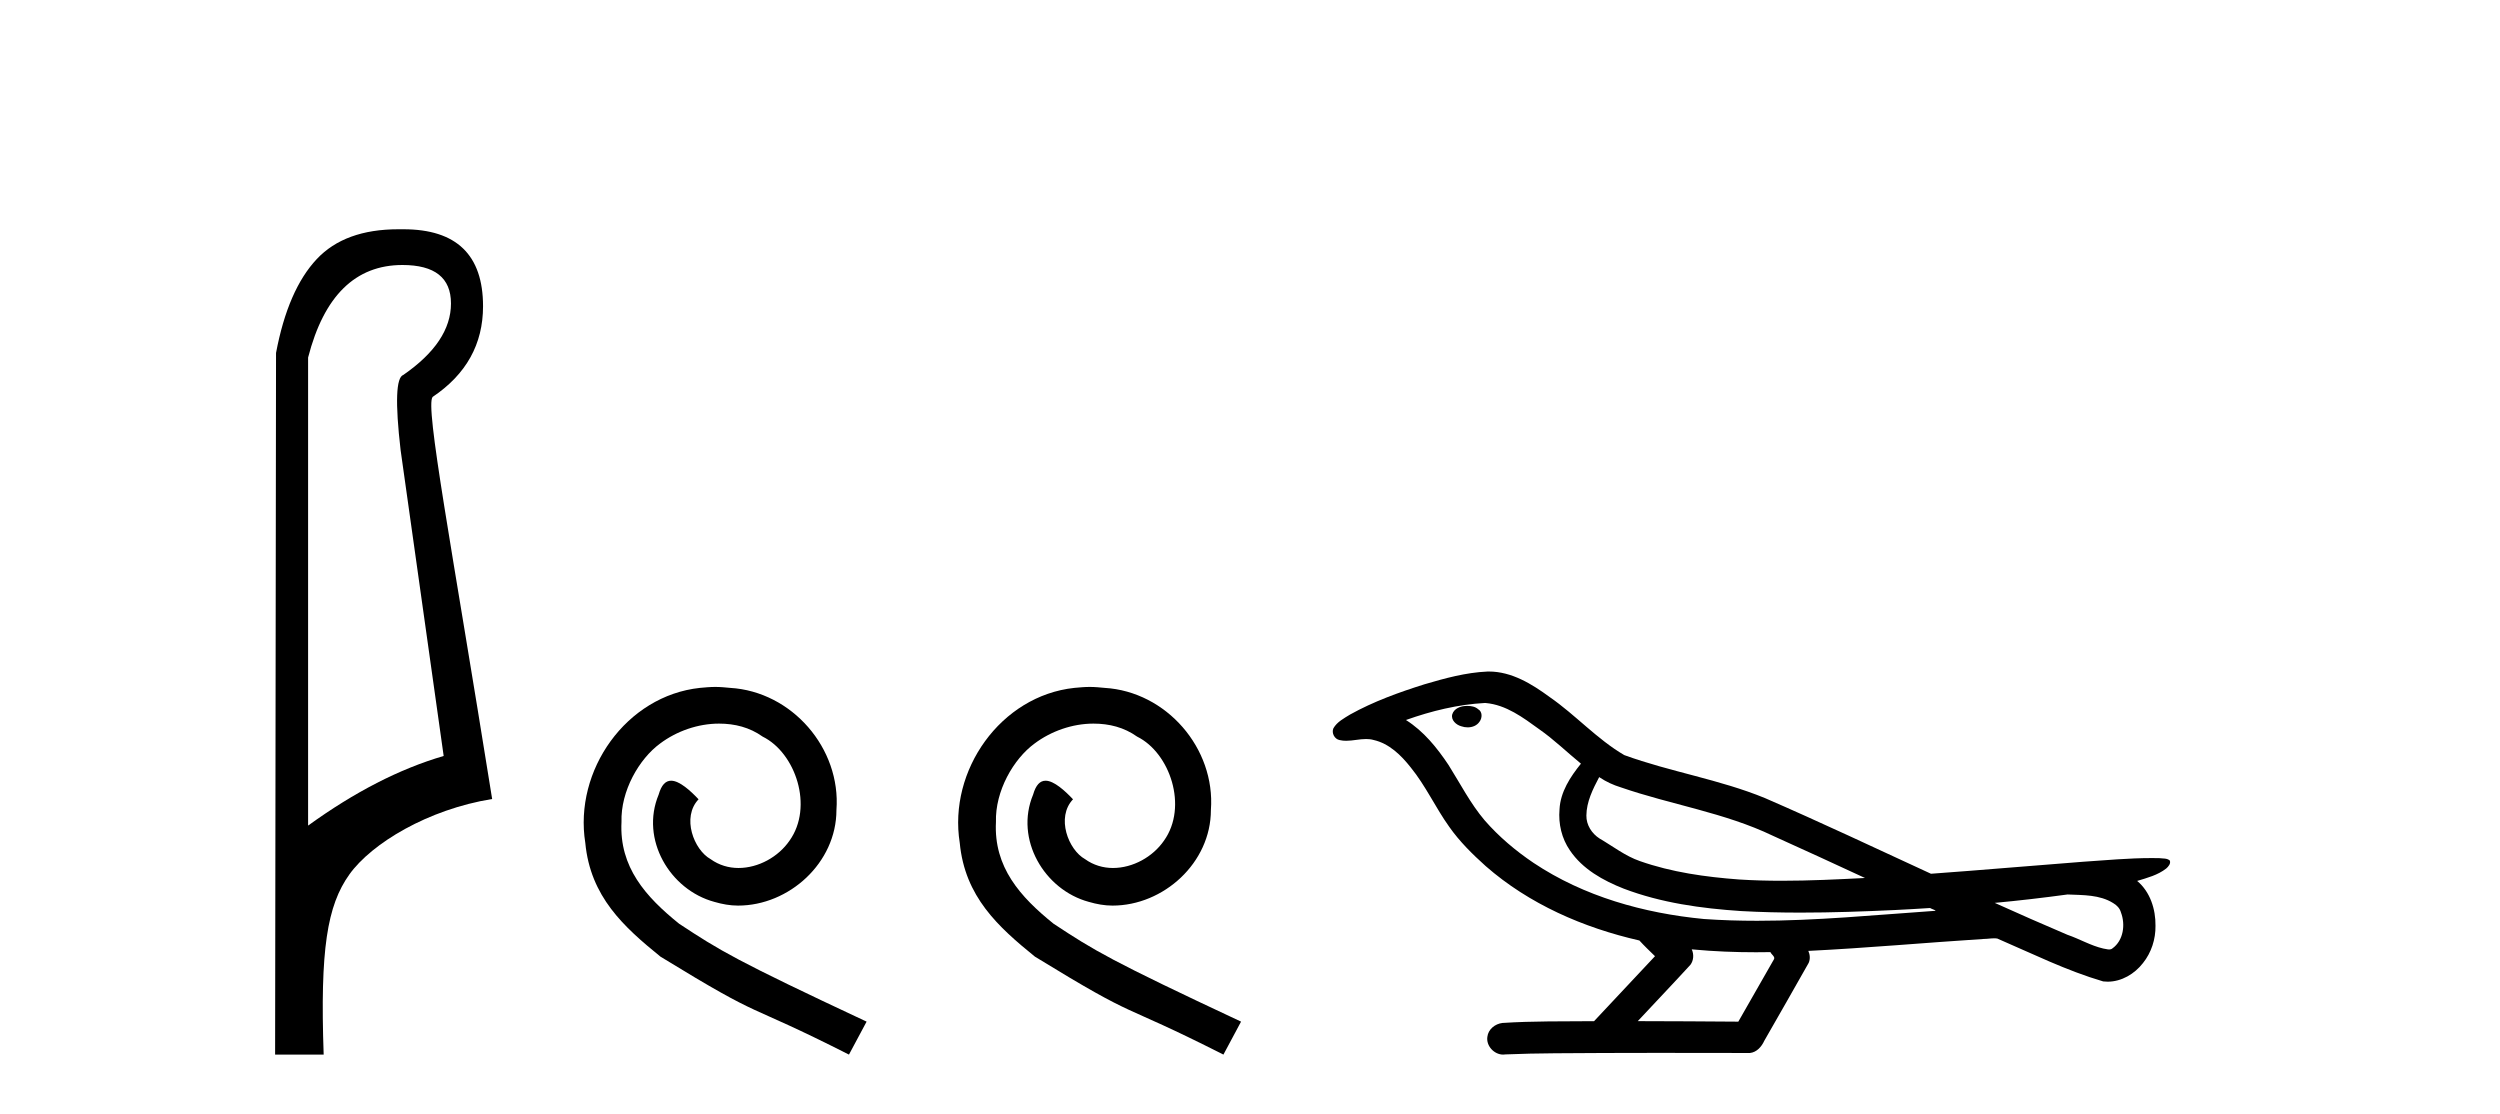 <?xml version='1.0' encoding='UTF-8' standalone='yes'?><svg xmlns='http://www.w3.org/2000/svg' xmlns:xlink='http://www.w3.org/1999/xlink' width='92.0' height='41.0' ><path d='M 14.81 9.752 C 16.001 9.752 16.596 10.224 16.596 11.168 C 16.596 12.112 16.012 12.988 14.843 13.797 C 14.574 13.887 14.54 14.809 14.742 16.562 L 16.327 27.82 C 14.709 28.292 13.046 29.146 11.338 30.382 L 11.338 13.157 C 11.922 10.887 13.079 9.752 14.81 9.752 ZM 14.658 8.437 C 13.345 8.437 12.345 8.802 11.658 9.533 C 10.95 10.286 10.45 11.438 10.158 12.988 L 10.124 38.809 L 11.911 38.809 C 11.776 34.944 12.038 33.325 12.858 32.178 C 13.679 31.032 15.752 29.785 18.111 29.403 C 16.628 20.122 15.63 14.921 15.922 14.606 C 17.158 13.775 17.776 12.663 17.776 11.269 C 17.776 9.381 16.799 8.437 14.845 8.437 C 14.822 8.437 14.799 8.438 14.776 8.438 C 14.736 8.437 14.697 8.437 14.658 8.437 Z' style='fill:#000000;stroke:none' /><path d='M 26.322 25.279 C 26.134 25.279 25.946 25.297 25.759 25.314 C 23.042 25.604 21.112 28.354 21.539 31.019 C 21.727 33.001 22.957 34.111 24.306 35.205 C 28.321 37.665 27.194 36.759 31.242 38.809 L 31.891 37.596 C 27.074 35.341 26.493 34.983 24.99 33.992 C 23.76 33.001 22.786 31.908 22.871 30.251 C 22.837 29.106 23.521 27.927 24.289 27.364 C 24.904 26.902 25.69 26.629 26.459 26.629 C 27.04 26.629 27.586 26.766 28.065 27.107 C 29.278 27.705 29.944 29.687 29.056 30.934 C 28.646 31.532 27.911 31.942 27.176 31.942 C 26.818 31.942 26.459 31.839 26.151 31.617 C 25.536 31.276 25.075 30.08 25.707 29.414 C 25.417 29.106 25.007 28.73 24.699 28.73 C 24.494 28.73 24.341 28.884 24.238 29.243 C 23.555 30.883 24.648 32.745 26.288 33.189 C 26.579 33.274 26.869 33.326 27.159 33.326 C 29.038 33.326 30.781 31.754 30.781 29.807 C 30.952 27.534 29.141 25.45 26.869 25.314 C 26.698 25.297 26.51 25.279 26.322 25.279 Z' style='fill:#000000;stroke:none' /><path d='M 40.102 25.279 C 39.914 25.279 39.726 25.297 39.538 25.314 C 36.822 25.604 34.892 28.354 35.319 31.019 C 35.507 33.001 36.737 34.111 38.086 35.205 C 42.101 37.665 40.973 36.759 45.022 38.809 L 45.671 37.596 C 40.854 35.341 40.273 34.983 38.77 33.992 C 37.54 33.001 36.566 31.908 36.651 30.251 C 36.617 29.106 37.301 27.927 38.069 27.364 C 38.684 26.902 39.47 26.629 40.239 26.629 C 40.82 26.629 41.366 26.766 41.845 27.107 C 43.058 27.705 43.724 29.687 42.836 30.934 C 42.426 31.532 41.691 31.942 40.956 31.942 C 40.598 31.942 40.239 31.839 39.931 31.617 C 39.316 31.276 38.855 30.08 39.487 29.414 C 39.197 29.106 38.787 28.73 38.479 28.73 C 38.274 28.73 38.121 28.884 38.018 29.243 C 37.335 30.883 38.428 32.745 40.068 33.189 C 40.358 33.274 40.649 33.326 40.939 33.326 C 42.818 33.326 44.561 31.754 44.561 29.807 C 44.732 27.534 42.921 25.45 40.649 25.314 C 40.478 25.297 40.29 25.279 40.102 25.279 Z' style='fill:#000000;stroke:none' /><path d='M 54.001 25.978 C 53.989 25.978 53.976 25.978 53.964 25.979 C 53.754 25.98 53.51 26.069 53.443 26.287 C 53.387 26.499 53.589 26.678 53.776 26.727 C 53.849 26.753 53.93 26.767 54.01 26.767 C 54.18 26.767 54.349 26.704 54.447 26.558 C 54.548 26.425 54.56 26.192 54.397 26.1 C 54.29 26.003 54.142 25.978 54.001 25.978 ZM 58.85 28.597 L 58.864 28.606 L 58.874 28.613 C 59.111 28.771 59.371 28.89 59.645 28.974 C 61.495 29.614 63.467 29.904 65.241 30.756 C 66.375 31.266 67.504 31.788 68.632 32.31 C 67.614 32.362 66.593 32.412 65.573 32.412 C 65.047 32.412 64.522 32.399 63.998 32.365 C 62.763 32.273 61.52 32.1 60.35 31.689 C 59.81 31.503 59.354 31.142 58.866 30.859 C 58.579 30.676 58.373 30.358 58.379 30.011 C 58.383 29.504 58.619 29.036 58.85 28.597 ZM 54.652 25.869 L 54.669 25.871 L 54.671 25.871 C 55.424 25.936 56.05 26.406 56.643 26.836 C 57.189 27.217 57.664 27.682 58.179 28.103 C 57.787 28.588 57.421 29.144 57.39 29.788 C 57.345 30.315 57.47 30.857 57.773 31.294 C 58.237 31.984 58.997 32.405 59.755 32.703 C 61.131 33.226 62.607 33.43 64.07 33.527 C 64.802 33.568 65.535 33.584 66.268 33.584 C 67.424 33.584 68.58 33.543 69.733 33.489 C 70.164 33.468 70.595 33.443 71.026 33.415 C 71.071 33.449 71.325 33.521 71.185 33.521 C 71.183 33.521 71.181 33.521 71.178 33.521 C 69.01 33.671 66.836 33.885 64.662 33.885 C 64.008 33.885 63.354 33.865 62.7 33.819 C 60.495 33.607 58.291 32.993 56.435 31.754 C 55.774 31.308 55.159 30.79 54.634 30.187 C 54.11 29.569 53.736 28.835 53.305 28.15 C 52.882 27.516 52.39 26.907 51.739 26.496 C 52.676 26.162 53.655 25.923 54.652 25.869 ZM 76.083 32.917 L 76.095 32.917 C 76.66 32.942 77.269 32.922 77.764 33.233 C 77.898 33.31 78.01 33.425 78.051 33.578 C 78.221 34.022 78.145 34.61 77.737 34.901 C 77.702 34.931 77.662 34.941 77.619 34.941 C 77.547 34.941 77.469 34.913 77.399 34.906 C 76.94 34.8 76.527 34.552 76.081 34.4 C 75.185 34.018 74.293 33.627 73.406 33.226 C 74.301 33.143 75.193 33.038 76.083 32.917 ZM 62.256 34.936 C 62.275 34.937 62.294 34.939 62.314 34.941 C 63.08 35.013 63.849 35.043 64.618 35.043 C 64.796 35.043 64.974 35.041 65.152 35.038 C 65.186 35.126 65.336 35.208 65.282 35.301 C 64.844 36.066 64.407 36.831 63.97 37.597 C 62.736 37.586 61.502 37.581 60.269 37.578 C 60.914 36.886 61.569 36.202 62.208 35.504 C 62.328 35.343 62.34 35.116 62.256 34.936 ZM 54.79 24.712 C 54.771 24.712 54.752 24.712 54.733 24.713 C 53.942 24.749 53.172 24.96 52.417 25.183 C 51.479 25.478 50.546 25.815 49.686 26.293 C 49.46 26.433 49.202 26.565 49.068 26.803 C 48.994 26.977 49.111 27.2 49.299 27.235 C 49.378 27.254 49.458 27.261 49.538 27.261 C 49.782 27.261 50.027 27.196 50.271 27.196 C 50.363 27.196 50.455 27.205 50.547 27.231 C 51.122 27.36 51.563 27.795 51.916 28.243 C 52.465 28.917 52.828 29.722 53.333 30.428 C 53.713 30.969 54.184 31.433 54.674 31.873 C 56.271 33.271 58.27 34.141 60.329 34.61 C 60.512 34.811 60.709 34.998 60.904 35.188 C 60.156 35.985 59.409 36.782 58.662 37.579 C 57.537 37.589 56.41 37.572 55.288 37.645 C 55.02 37.677 54.766 37.877 54.735 38.155 C 54.685 38.49 54.986 38.809 55.316 38.809 C 55.346 38.809 55.375 38.807 55.404 38.802 C 56.612 38.751 57.821 38.76 59.029 38.75 C 59.68 38.747 60.332 38.746 60.983 38.746 C 62.122 38.746 63.261 38.749 64.399 38.75 C 64.649 38.723 64.828 38.516 64.926 38.3 C 65.469 37.345 66.022 36.394 66.559 35.435 C 66.622 35.295 66.608 35.13 66.547 34.993 C 68.702 34.887 70.852 34.691 73.005 34.553 C 73.129 34.553 73.257 34.53 73.382 34.53 C 73.422 34.53 73.462 34.532 73.502 34.539 C 74.787 35.093 76.05 35.721 77.397 36.116 C 77.452 36.123 77.507 36.126 77.562 36.126 C 78.073 36.126 78.555 35.838 78.862 35.44 C 79.171 35.055 79.329 34.562 79.322 34.069 C 79.331 33.459 79.125 32.816 78.647 32.418 C 79.017 32.306 79.409 32.203 79.717 31.961 C 79.796 31.893 79.893 31.779 79.849 31.668 C 79.748 31.576 79.59 31.598 79.463 31.58 C 79.37 31.578 79.277 31.577 79.184 31.577 C 78.339 31.577 77.495 31.656 76.651 31.713 C 74.787 31.856 72.924 32.019 71.06 32.154 C 69.028 31.217 67.002 30.26 64.952 29.37 C 63.279 28.682 61.47 28.406 59.774 27.788 C 58.767 27.2 57.984 26.312 57.027 25.651 C 56.373 25.17 55.629 24.712 54.79 24.712 Z' style='fill:#000000;stroke:none' /></svg>